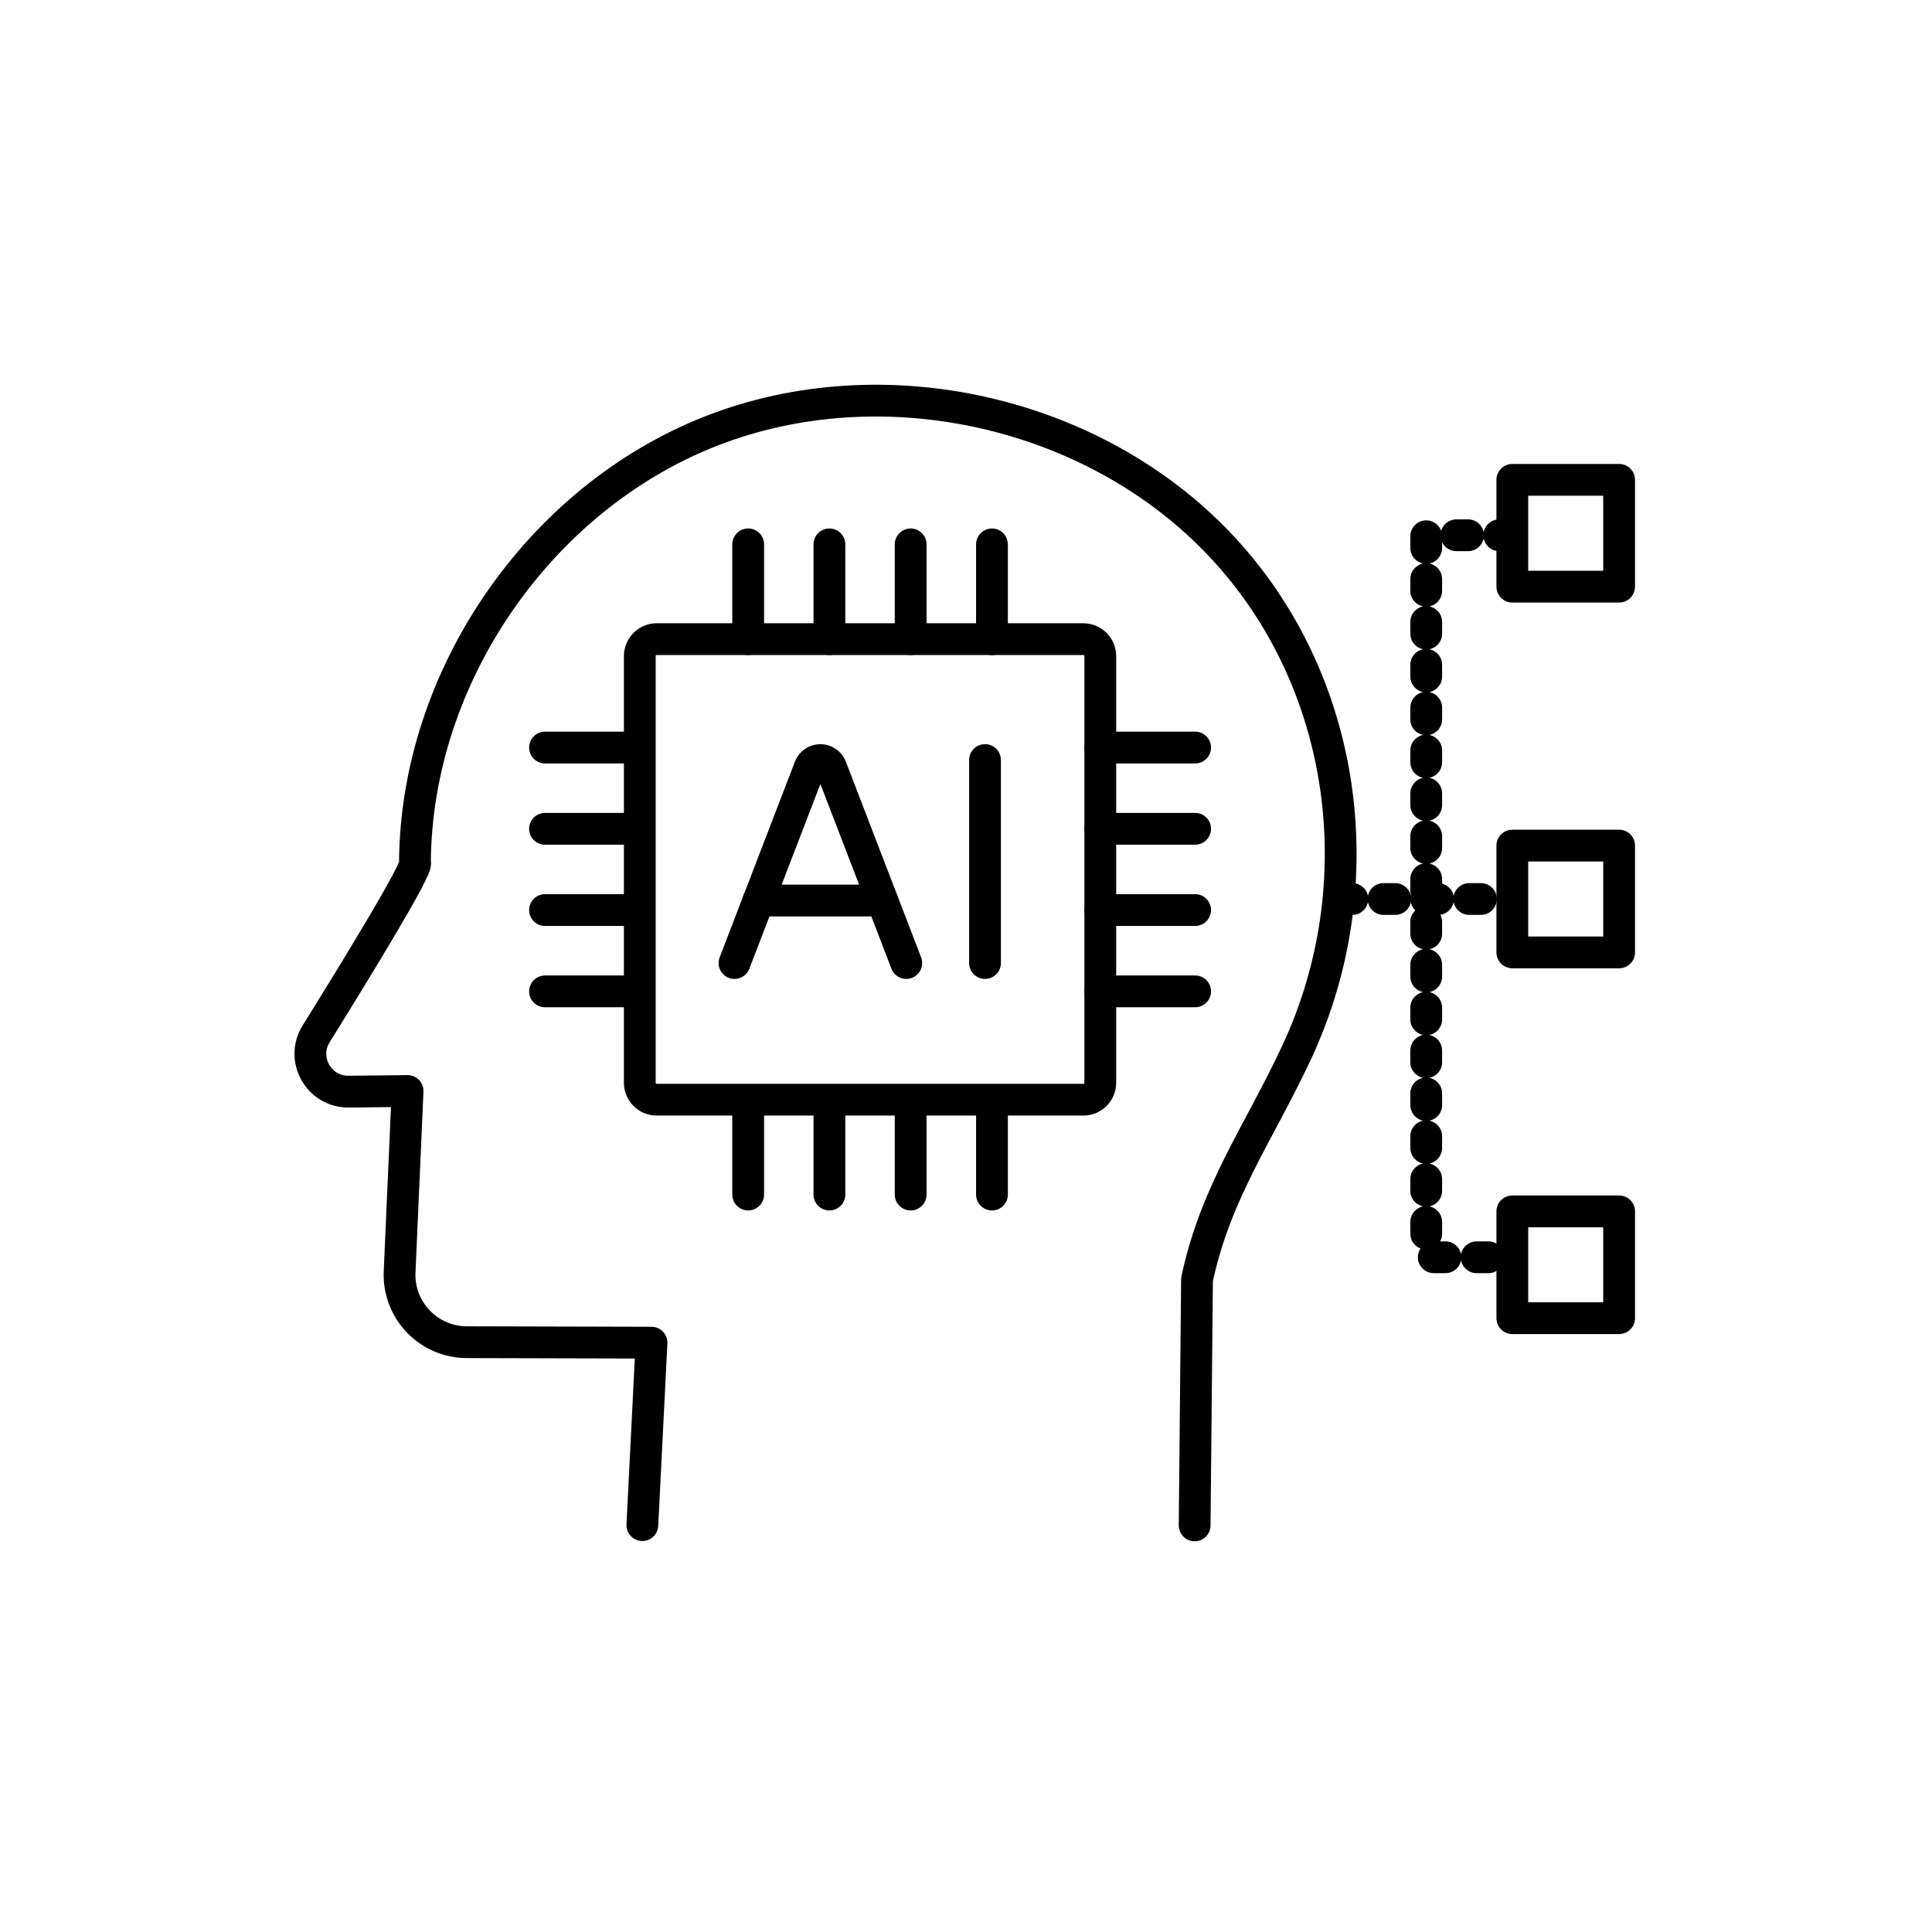 <svg width="321" height="320" viewBox="0 0 321 320" fill="none" xmlns="http://www.w3.org/2000/svg">
<path d="M179.997 106.184H109.114C107.559 106.184 106.299 107.445 106.299 108.999V179.881C106.299 181.436 107.559 182.696 109.114 182.696H179.997C181.551 182.696 182.812 181.436 182.812 179.881V108.999C182.812 107.445 181.551 106.184 179.997 106.184Z" stroke="black" stroke-width="5.28" stroke-linecap="round" stroke-linejoin="round"/>
<path d="M164.814 198.456V183.619" stroke="black" stroke-width="5.28" stroke-linecap="round" stroke-linejoin="round"/>
<path d="M151.305 198.456V183.619" stroke="black" stroke-width="5.28" stroke-linecap="round" stroke-linejoin="round"/>
<path d="M137.806 198.456V183.619" stroke="black" stroke-width="5.28" stroke-linecap="round" stroke-linejoin="round"/>
<path d="M124.309 198.456V183.619" stroke="black" stroke-width="5.28" stroke-linecap="round" stroke-linejoin="round"/>
<path d="M164.814 106.185V90.437" stroke="black" stroke-width="5.28" stroke-linecap="round" stroke-linejoin="round"/>
<path d="M137.806 106.185V90.437" stroke="black" stroke-width="5.28" stroke-linecap="round" stroke-linejoin="round"/>
<path d="M151.305 106.185V90.437" stroke="black" stroke-width="5.28" stroke-linecap="round" stroke-linejoin="round"/>
<path d="M124.309 106.185V90.437" stroke="black" stroke-width="5.28" stroke-linecap="round" stroke-linejoin="round"/>
<path d="M198.57 124.193H182.812" stroke="black" stroke-width="5.28" stroke-linecap="round" stroke-linejoin="round"/>
<path d="M198.57 137.692H182.812" stroke="black" stroke-width="5.28" stroke-linecap="round" stroke-linejoin="round"/>
<path d="M198.57 151.189H182.812" stroke="black" stroke-width="5.28" stroke-linecap="round" stroke-linejoin="round"/>
<path d="M198.57 164.699H182.812" stroke="black" stroke-width="5.28" stroke-linecap="round" stroke-linejoin="round"/>
<path d="M105.227 124.193H90.552" stroke="black" stroke-width="5.28" stroke-linecap="round" stroke-linejoin="round"/>
<path d="M105.227 151.189H90.552" stroke="black" stroke-width="5.28" stroke-linecap="round" stroke-linejoin="round"/>
<path d="M105.227 137.692H90.552" stroke="black" stroke-width="5.28" stroke-linecap="round" stroke-linejoin="round"/>
<path d="M105.227 164.699H90.552" stroke="black" stroke-width="5.28" stroke-linecap="round" stroke-linejoin="round"/>
<path d="M163.66 159.992V126.27" stroke="black" stroke-width="5.28" stroke-linecap="round" stroke-linejoin="round"/>
<path d="M122.036 159.992L134.541 127.481C134.818 126.754 135.522 126.27 136.307 126.27C137.091 126.27 137.783 126.754 138.072 127.481L150.578 159.992" stroke="black" stroke-width="5.28" stroke-linecap="round" stroke-linejoin="round"/>
<path d="M126.016 149.609H146.574" stroke="black" stroke-width="5.28" stroke-linecap="round" stroke-linejoin="round"/>
<path d="M106.726 253.371L108.249 223.064L77.55 222.983C71.181 222.96 66.117 217.653 66.394 211.296L67.72 181.254L57.937 181.358C52.976 181.416 49.907 175.971 52.526 171.76C59.437 160.638 69.682 143.887 68.943 143.298C69.116 112.541 89.467 82.868 118.101 71.632C146.724 60.395 181.831 68.286 202.886 90.702C223.94 113.118 228.474 146.909 215.461 174.782C209.138 188.338 202.009 197.925 198.882 212.554L198.49 253.417" stroke="black" stroke-width="5.28" stroke-linecap="round" stroke-linejoin="round"/>
<path d="M222.752 149.355H250.117" stroke="black" stroke-width="5.28" stroke-linecap="round" stroke-linejoin="round" stroke-dasharray="1.94 5.18"/>
<path d="M251.04 88.925H236.965V208.874H250.117" stroke="black" stroke-width="5.28" stroke-linecap="round" stroke-linejoin="round" stroke-dasharray="1.94 5.18"/>
<path d="M269.014 79.719H251.271V97.463H269.014V79.719Z" stroke="black" stroke-width="5.28" stroke-linecap="round" stroke-linejoin="round"/>
<path d="M269.014 140.483H251.271V158.227H269.014V140.483Z" stroke="black" stroke-width="5.28" stroke-linecap="round" stroke-linejoin="round"/>
<path d="M269.014 201.248H251.271V218.991H269.014V201.248Z" stroke="black" stroke-width="5.28" stroke-linecap="round" stroke-linejoin="round"/>
</svg>
